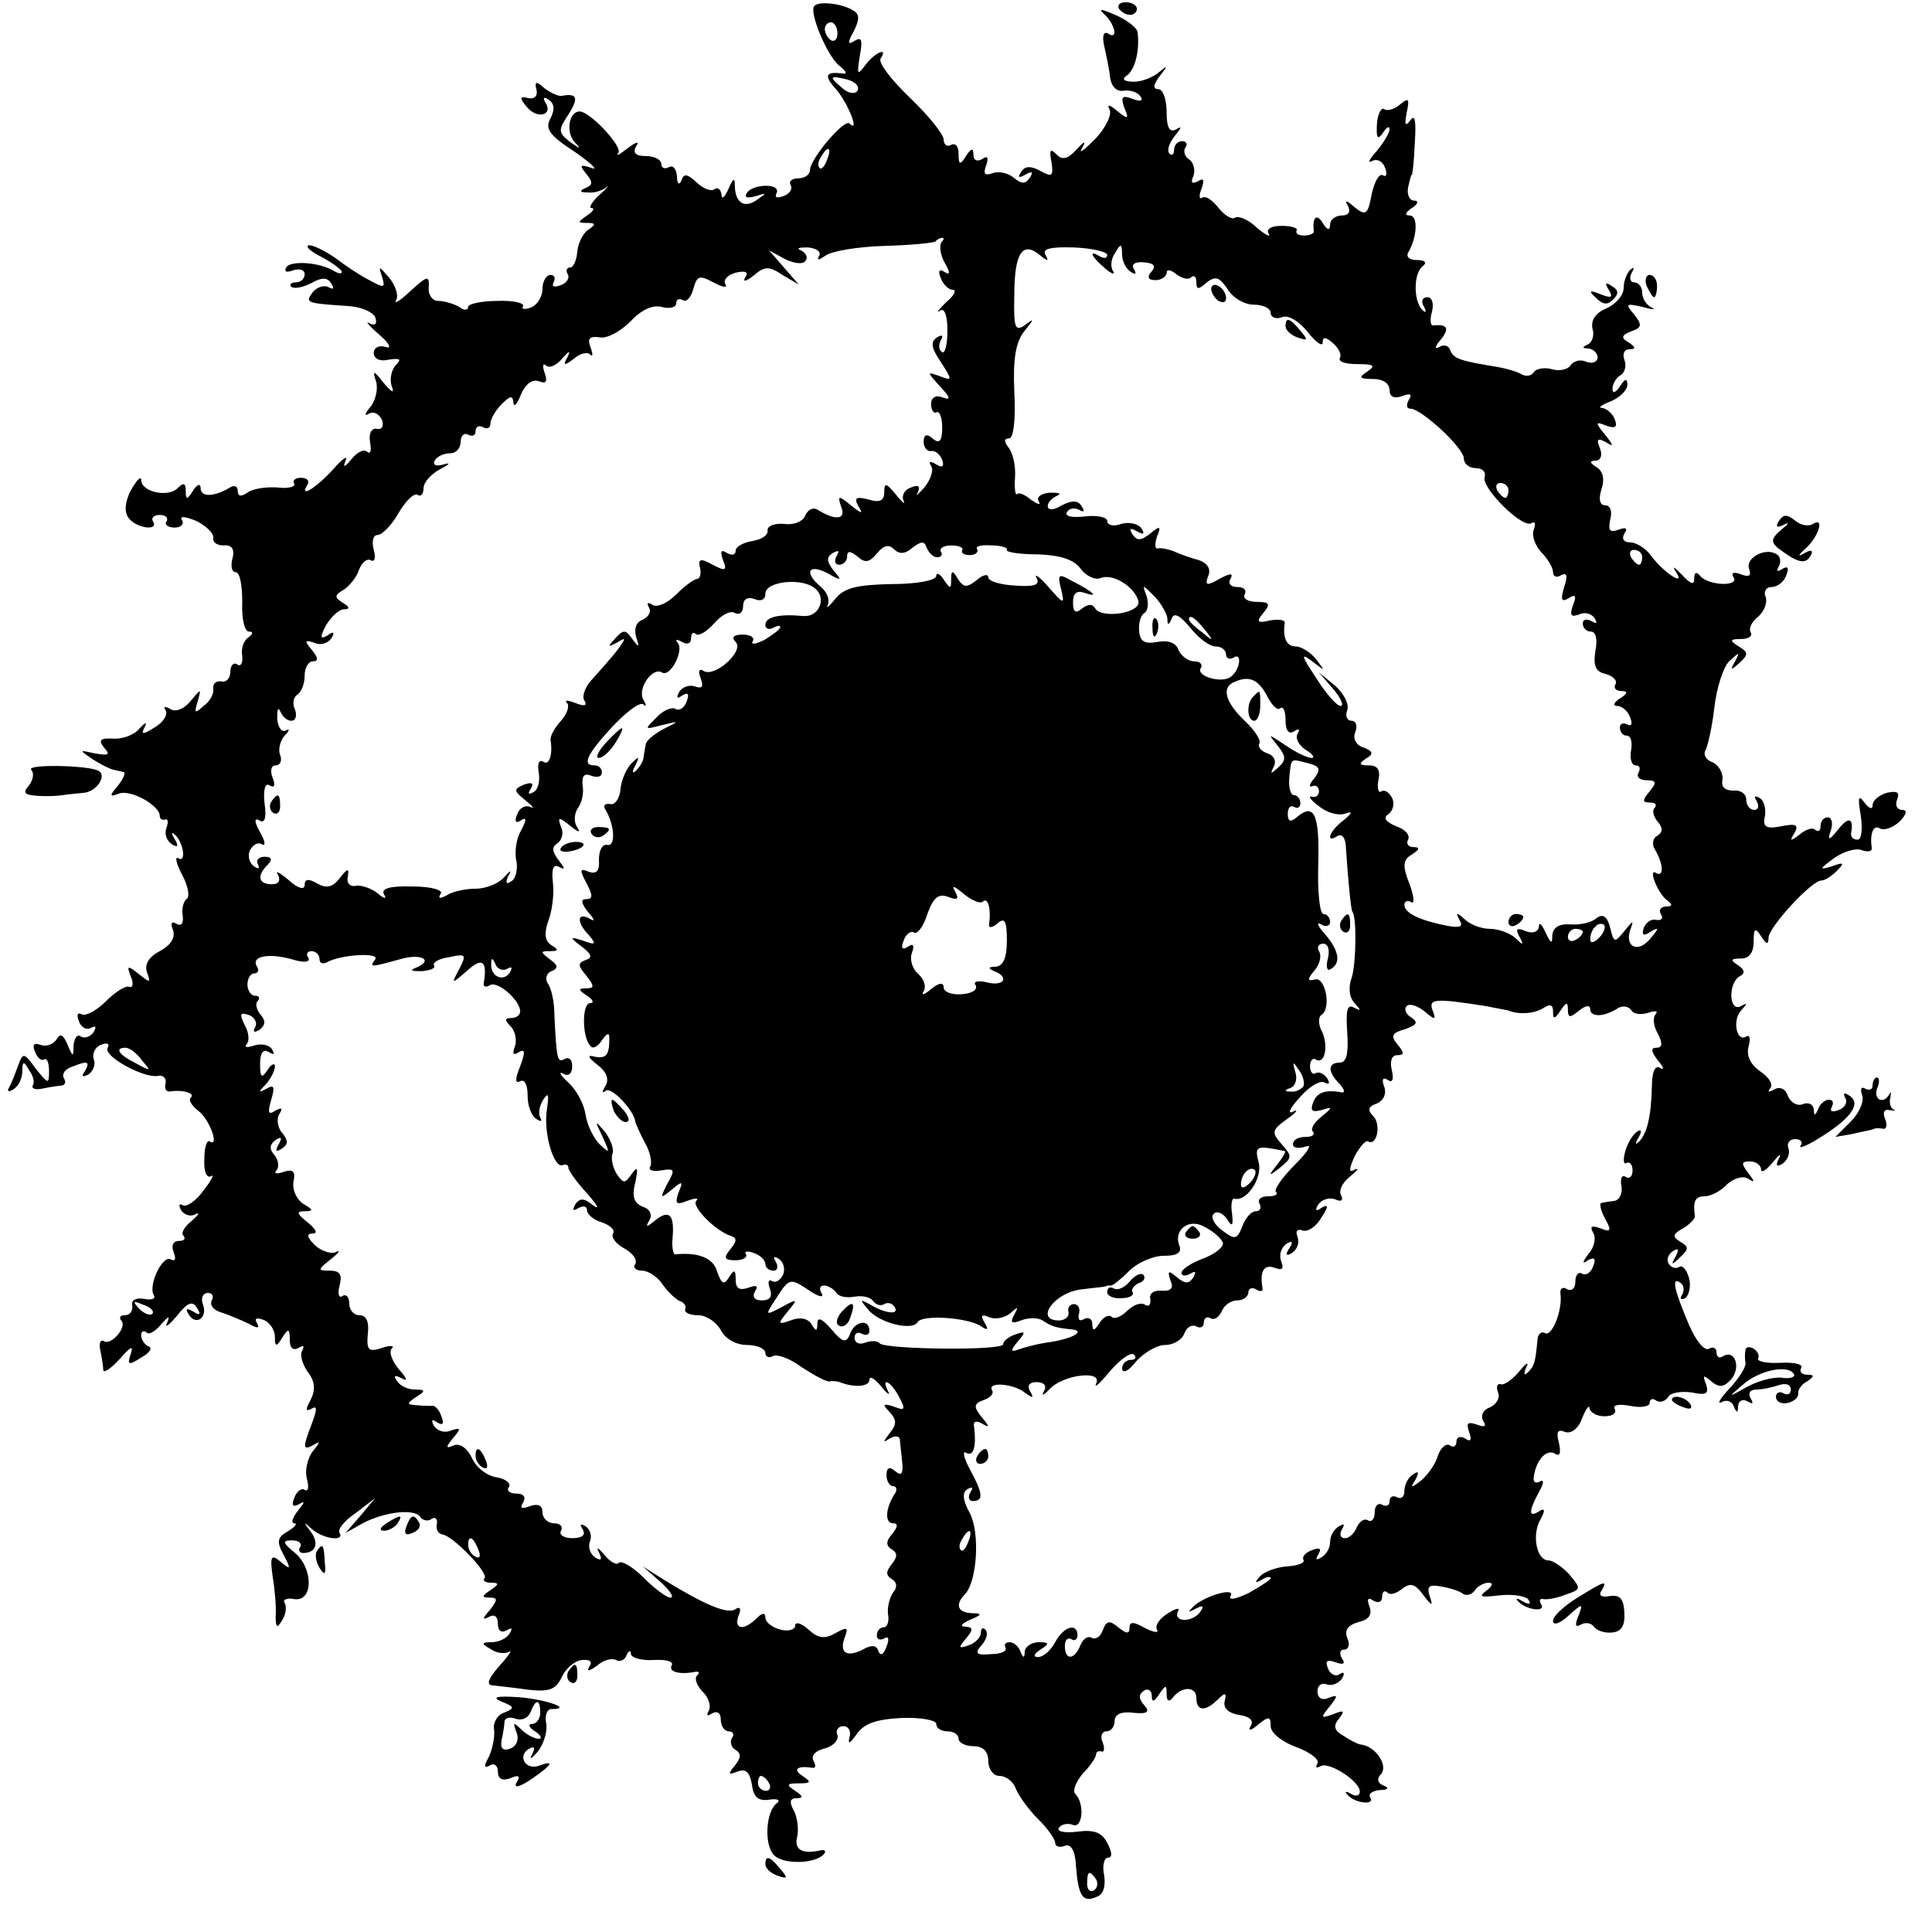 <?xml version="1.0" standalone="no"?>
<!DOCTYPE svg PUBLIC "-//W3C//DTD SVG 20010904//EN"
 "http://www.w3.org/TR/2001/REC-SVG-20010904/DTD/svg10.dtd">
<svg version="1.0" xmlns="http://www.w3.org/2000/svg"
 width="260pt" height="260pt" viewBox="0 0 260 260"
 preserveAspectRatio="xMidYMid meet">
<g transform="translate(0,260) scale(0.1,-0.1)"
fill="#000000" stroke="none">
<path d="M1096 2592 c-8 -7 17 -67 33 -80 9 -7 12 -12 6 -11 -24 3 -27 -2 -10
-21 16 -18 33 -61 18 -46 -7 6 -53 -48 -53 -63 0 -6 -7 -11 -16 -11 -8 0 -13
-4 -10 -9 3 -5 -1 -12 -10 -15 -8 -3 -12 -2 -9 4 3 6 -3 10 -14 10 -11 0 -23
-4 -26 -10 -4 -6 1 -7 12 -4 15 5 15 4 3 -4 -17 -13 -30 -6 -31 16 0 14 -2 13
-9 -3 -5 -11 -9 -14 -9 -7 -1 7 -5 11 -10 7 -5 -3 -16 2 -24 10 -12 11 -17 12
-20 2 -3 -7 -6 -4 -6 6 -1 10 -5 15 -11 12 -5 -3 -10 -1 -10 4 0 6 -9 11 -21
11 -13 0 -18 4 -13 13 5 7 1 7 -12 -3 -10 -8 -16 -11 -12 -6 7 8 -38 56 -52
56 -14 0 -19 -27 -7 -41 10 -10 8 -10 -6 0 -16 13 -16 16 -2 37 14 22 12 29
-9 25 -4 -1 -15 4 -23 10 -11 10 -14 10 -11 -2 2 -8 -3 -13 -11 -11 -12 3 -12
0 -2 -12 14 -17 36 -11 25 6 -4 7 -2 8 4 4 8 -5 9 -13 3 -25 -8 -14 -2 -23 32
-45 23 -16 33 -26 23 -22 -15 5 -17 4 -7 -8 9 -11 9 -15 -1 -19 -9 -4 -8 -6 3
-6 8 -1 19 2 25 7 5 4 1 -1 -9 -10 -11 -10 -15 -18 -11 -18 5 0 2 -5 -6 -10
-13 -9 -13 -10 0 -10 12 0 12 -2 2 -9 -7 -4 -14 -18 -15 -29 -1 -12 -5 -22
-10 -22 -4 0 -6 -4 -3 -9 3 -5 -1 -12 -10 -15 -8 -3 -12 -2 -9 4 3 6 1 10 -4
10 -6 0 -11 -9 -11 -19 0 -10 -7 -22 -16 -25 -8 -3 -13 -2 -10 2 2 4 -13 8
-35 7 -21 0 -39 -4 -39 -8 0 -5 -6 -5 -12 0 -7 4 -20 8 -28 8 -8 0 -14 8 -13
18 1 17 -2 16 -25 -5 -14 -13 -22 -18 -19 -12 4 6 -1 20 -9 30 -14 16 -15 17
-10 2 5 -16 3 -16 -17 -5 -12 6 -33 20 -46 30 -13 9 -29 17 -35 17 -6 -1 1 -8
17 -16 15 -8 27 -17 27 -20 0 -3 -5 -2 -10 1 -19 12 -59 15 -65 5 -3 -6 1 -7
9 -4 9 3 16 1 16 -5 0 -6 -5 -11 -12 -11 -6 0 -9 -3 -6 -6 4 -3 15 -1 27 5 14
8 22 8 27 -1 4 -6 3 -8 -3 -5 -6 4 -16 1 -22 -6 -11 -15 -9 -15 49 -19 16 -1
32 -8 35 -15 3 -9 0 -12 -8 -8 -6 4 -1 -3 13 -15 14 -12 18 -20 9 -17 -9 3
-16 -1 -16 -8 0 -8 9 -12 20 -9 15 2 18 1 10 -7 -6 -6 -9 -19 -6 -28 4 -11 1
-10 -11 4 -13 17 -15 17 -10 2 3 -9 0 -25 -7 -34 -8 -9 -9 -14 -3 -10 7 4 14
0 18 -8 3 -8 0 -14 -7 -12 -7 1 -11 -6 -9 -18 2 -11 1 -17 -4 -13 -4 4 -13 0
-21 -10 -9 -11 -12 -12 -8 -2 4 8 -4 3 -17 -12 -24 -26 -46 -39 -34 -20 3 5
-1 9 -9 9 -8 0 -12 -4 -9 -8 2 -4 -8 -7 -23 -5 -16 1 -34 -2 -40 -7 -9 -6 -13
-5 -13 2 0 7 -5 9 -12 4 -21 -12 -38 -12 -38 0 0 7 -5 5 -10 -3 -8 -13 -10
-13 -10 -1 0 11 -3 12 -11 4 -13 -13 -49 -5 -49 11 0 6 -6 0 -14 -14 -8 -16
-9 -29 -3 -37 10 -14 41 -18 33 -5 -3 5 1 9 9 9 8 0 12 -4 9 -9 -3 -4 2 -8 11
-8 9 0 13 5 10 10 -4 6 4 5 19 -1 14 -7 24 -17 23 -23 -1 -6 5 -10 14 -10 11
1 15 -5 12 -17 -3 -11 -1 -19 4 -19 6 0 9 -18 9 -40 -1 -22 3 -40 9 -40 6 0 6
-3 -1 -8 -6 -4 -10 -15 -8 -25 1 -9 -2 -15 -7 -11 -5 3 -9 -2 -9 -10 0 -9 -6
-15 -12 -13 -7 1 -12 -3 -11 -10 1 -6 -4 -17 -13 -23 -12 -11 -13 -10 -8 6 5
18 5 18 -10 0 -8 -10 -20 -15 -27 -10 -7 4 -10 3 -6 -2 3 -6 -3 -16 -15 -23
-16 -10 -19 -10 -13 1 3 7 1 6 -7 -2 -7 -9 -23 -15 -36 -14 -17 1 -20 -2 -12
-12 9 -10 6 -11 -12 -8 -22 5 -22 5 -3 -8 11 -7 23 -13 28 -14 4 -1 10 -2 13
-3 4 0 0 -9 -7 -18 -12 -14 -12 -16 1 -11 16 6 55 -16 55 -30 0 -4 3 -6 7 -5
4 2 5 -3 2 -11 -3 -8 0 -17 7 -22 8 -5 10 -3 4 7 -5 8 -4 10 0 6 12 -10 16
-39 5 -32 -5 3 -3 -7 5 -22 8 -15 11 -30 6 -33 -4 -3 -7 -13 -5 -23 1 -10 -2
-14 -9 -10 -6 4 -8 0 -4 -9 3 -10 -3 -20 -18 -28 -15 -8 -21 -18 -17 -29 5
-14 4 -14 -11 -2 -15 12 -17 12 -11 -3 4 -9 3 -16 -2 -14 -5 2 -19 -7 -32 -20
-12 -12 -27 -20 -32 -17 -6 3 -7 -1 -4 -9 3 -9 11 -13 17 -9 6 3 7 1 3 -6 -4
-6 -12 -9 -17 -6 -5 4 -9 -2 -10 -12 0 -16 -1 -16 -8 1 -6 14 -10 16 -15 7 -5
-7 -14 -10 -22 -7 -8 3 -11 0 -7 -9 3 -8 8 -13 12 -11 4 3 7 -4 7 -15 0 -19
-1 -18 -18 3 -16 22 -17 22 -24 3 -4 -11 -9 -24 -12 -29 -3 -5 0 -6 6 -2 7 4
12 15 12 24 0 14 2 15 9 2 6 -8 8 -17 5 -21 -2 -4 4 -6 13 -4 10 2 22 4 26 4
5 1 6 5 3 10 -3 5 1 12 10 15 22 9 26 8 18 -6 -5 -7 -3 -8 5 -4 7 5 10 14 7
21 -2 7 2 16 10 19 8 3 12 2 9 -4 -7 -11 48 -41 67 -38 7 2 12 -3 11 -9 -2 -7
0 -12 5 -12 17 3 35 -2 29 -8 -4 -3 1 -11 10 -18 15 -11 29 -50 15 -41 -4 2
-7 -9 -7 -24 -1 -16 3 -26 9 -23 5 4 1 -5 -10 -19 -10 -14 -23 -23 -28 -20 -5
3 -6 0 -2 -7 4 -6 13 -9 19 -5 7 3 4 -1 -5 -9 -10 -8 -15 -17 -11 -20 3 -4 1
-7 -6 -7 -8 0 -11 -6 -7 -16 3 -8 2 -12 -4 -9 -11 7 -31 -35 -23 -48 3 -5 -3
-7 -13 -5 -11 2 -18 -2 -16 -9 1 -7 -3 -13 -10 -13 -6 0 -8 -3 -5 -7 9 -8 -13
-34 -23 -28 -5 3 -7 -3 -5 -12 2 -10 4 -22 4 -27 1 -4 10 2 22 15 15 17 19 19
15 7 -5 -15 -3 -16 14 -5 11 6 16 13 10 15 -5 2 -10 9 -10 15 0 5 3 7 7 4 3
-4 12 1 20 11 10 11 12 12 8 2 -4 -8 2 -4 13 9 14 18 21 21 27 11 6 -9 4 -11
-5 -5 -9 5 -11 4 -6 -4 10 -16 26 -4 19 14 -3 8 0 15 7 15 6 0 8 -5 5 -10 -3
-6 2 -13 12 -16 10 -3 26 -10 37 -15 12 -7 16 -7 12 0 -4 7 -1 8 8 5 9 -3 16
-14 16 -23 0 -14 2 -14 10 -1 8 13 10 12 10 -3 0 -11 4 -15 12 -11 6 4 8 3 5
-3 -4 -6 0 -19 7 -29 10 -13 11 -24 4 -38 -7 -13 -7 -16 1 -12 8 5 8 0 1 -19
-13 -34 -13 -38 3 -29 8 5 8 3 -2 -9 -7 -9 -11 -26 -8 -37 3 -11 2 -18 -3 -15
-4 3 -11 -2 -14 -11 -4 -10 -2 -13 7 -8 8 5 7 2 -2 -9 -7 -9 -10 -17 -5 -17 5
0 1 -5 -9 -11 -14 -8 -15 -14 -5 -32 10 -19 9 -20 -4 -9 -13 11 -15 8 -11 -20
3 -18 5 -42 4 -53 0 -16 2 -17 9 -5 5 8 6 18 3 23 -3 4 3 7 13 5 26 -4 26 42
0 63 -16 13 -16 16 -3 16 9 0 14 -4 11 -9 -3 -4 -1 -8 4 -8 17 0 22 13 10 29
-10 13 -10 14 2 3 15 -13 44 -17 37 -5 -3 5 7 17 22 27 l26 20 -20 -24 -20
-23 25 14 c30 15 69 19 76 7 3 -4 10 -6 15 -2 5 3 8 0 7 -7 -2 -7 2 -13 7 -14
14 -1 64 -53 57 -59 -3 -3 1 -6 9 -6 11 0 11 -2 -1 -10 -12 -8 -12 -10 -1 -10
11 0 11 -3 0 -17 -10 -11 -10 -14 -1 -9 7 4 12 1 12 -9 0 -10 5 -13 12 -9 7 4
8 3 4 -4 -4 -7 -15 -12 -24 -12 -14 0 -15 -2 -2 -9 8 -6 19 -7 25 -4 5 4 0 -5
-13 -19 -14 -16 -18 -25 -10 -26 7 -1 29 -3 49 -6 28 -3 37 0 45 17 5 11 17
22 27 23 11 1 15 -2 10 -9 -4 -7 0 -6 10 1 9 8 20 11 26 8 5 -3 12 0 14 6 3 7
6 8 6 2 1 -5 14 -9 31 -8 16 1 27 -2 24 -7 -5 -9 11 -13 31 -9 6 1 7 -1 3 -5
-4 -4 0 -14 8 -22 8 -8 11 -19 8 -25 -4 -7 -2 -8 4 -4 7 4 12 1 12 -8 0 -9 5
-16 11 -16 5 0 8 -4 4 -9 -3 -5 -1 -13 5 -16 8 -5 7 -11 -1 -21 -10 -12 -9
-13 4 -8 11 4 16 -1 19 -18 2 -17 9 -22 23 -20 12 2 16 -1 10 -5 -14 -11 -17
-54 -4 -69 11 -13 54 -13 67 0 4 4 3 7 -3 6 -26 -6 -37 1 -32 19 2 10 0 26 -5
35 -6 11 -5 16 4 16 9 0 9 3 -2 10 -12 8 -12 10 5 10 17 0 17 2 5 10 -14 9 -7
14 13 11 5 -1 5 3 2 9 -4 7 2 14 15 17 11 3 19 11 17 18 -3 6 1 12 8 12 7 0
11 -7 8 -16 -2 -9 1 -7 9 4 10 15 25 21 61 23 26 1 47 -3 47 -8 0 -6 7 -10 15
-10 8 0 15 -4 15 -10 0 -5 9 -10 20 -10 13 0 20 -7 20 -20 0 -11 7 -20 15 -20
9 0 19 -8 22 -17 4 -10 17 -28 30 -41 13 -13 23 -27 23 -32 0 -5 6 -7 13 -4 8
3 14 -6 15 -27 3 -40 9 -50 27 -42 10 3 13 14 11 29 -3 13 0 24 5 24 6 0 6 7
-1 20 -7 14 -18 18 -40 15 -17 -2 -28 0 -25 5 3 5 12 7 19 4 13 -5 16 29 3 42
-4 4 1 16 10 27 10 10 18 22 18 26 0 3 3 5 7 4 4 -2 5 4 2 12 -4 8 -1 15 5 15
6 0 11 6 11 14 0 9 9 13 25 11 19 -2 23 1 15 10 -8 9 -8 15 0 20 5 3 10 0 10
-7 0 -9 3 -9 10 2 9 13 10 13 10 0 0 -9 3 -11 8 -5 12 16 32 16 32 0 0 -18 12
-19 29 -2 10 10 12 9 9 -3 -2 -9 6 -16 20 -18 14 -2 20 -8 15 -15 -4 -7 1 -6
10 2 15 12 17 11 17 -2 0 -9 15 -21 34 -28 19 -7 32 -17 29 -22 -3 -6 -2 -7 4
-4 11 7 53 -20 53 -34 0 -6 -6 -7 -12 -3 -7 4 -9 3 -5 -1 10 -12 38 -15 31 -4
-3 5 3 9 13 10 11 0 13 3 5 6 -8 3 -10 9 -3 16 9 12 -8 36 -26 39 -5 0 -16 6
-25 12 -13 7 -14 14 -6 23 8 11 7 12 -8 6 -17 -6 -17 -5 -5 10 12 15 12 17 -1
12 -9 -4 -15 0 -15 9 0 8 6 12 13 9 6 -2 15 1 20 8 4 7 3 10 -3 6 -6 -4 -13 0
-16 8 -4 10 -1 12 10 8 11 -4 14 -2 9 5 -4 7 -3 12 3 12 6 0 8 7 4 16 -4 10 1
17 15 21 14 3 19 10 15 21 -4 10 -2 13 5 8 7 -4 12 -2 12 5 0 7 3 9 7 6 3 -4
12 -2 20 5 11 8 17 7 28 -8 12 -16 14 -16 9 -2 -4 13 -1 16 15 13 12 -2 25 -6
30 -10 5 -3 12 -1 16 5 3 5 12 10 18 10 7 0 6 -4 -3 -11 -11 -8 -7 -9 18 -6
18 2 36 -1 39 -6 4 -6 1 -7 -8 -2 -8 5 -10 4 -6 0 11 -12 38 -15 31 -4 -3 5
-2 8 3 7 4 -1 18 1 30 6 21 7 21 8 5 27 -9 10 -22 19 -28 19 -16 0 -23 34 -11
55 7 13 6 16 -2 11 -14 -9 -14 0 0 26 7 12 7 18 1 14 -6 -3 -9 0 -8 6 3 23 17
38 28 32 7 -5 9 0 6 14 -4 15 -2 19 8 15 8 -3 18 4 23 18 5 13 10 19 10 14 1
-6 10 -11 20 -11 11 0 17 4 14 10 -3 5 5 7 21 4 14 -3 26 -1 26 4 0 5 4 7 9 3
5 -3 12 -1 16 5 3 6 18 8 32 6 19 -4 23 -2 19 11 -5 13 -4 13 7 4 11 -9 17 -8
27 3 13 16 5 40 -11 31 -5 -4 -9 -1 -9 5 0 6 -5 8 -10 5 -6 -4 -18 11 -27 32
-20 47 -24 65 -12 57 5 -3 6 -10 3 -16 -4 -6 -2 -8 4 -5 5 4 8 16 5 27 -3 11
-9 18 -13 15 -5 -3 -11 -1 -14 4 -4 5 -1 13 5 17 8 5 9 3 4 -7 -7 -12 -5 -12
6 -1 12 11 12 14 0 21 -11 7 -10 10 4 18 9 5 16 13 16 16 -3 20 0 27 13 27 8
0 22 7 30 16 9 8 21 12 28 8 10 -6 10 -5 1 7 -10 13 -10 16 2 16 8 0 15 -5 15
-11 0 -5 7 -1 16 10 8 10 12 13 8 5 -5 -10 -3 -12 5 -7 7 5 10 14 8 20 -3 7 1
13 9 13 7 0 11 -4 7 -9 -3 -5 11 1 31 14 39 25 51 44 34 54 -6 4 -8 3 -5 -3 4
-6 0 -14 -9 -17 -8 -3 -12 -2 -9 4 3 6 2 10 -4 10 -5 0 -12 -6 -14 -12 -4 -10
-6 -10 -6 -1 -1 7 -7 10 -15 7 -7 -3 -16 2 -20 11 -3 10 -11 13 -18 9 -7 -4
-10 -4 -6 1 5 5 -1 15 -13 23 -13 9 -19 21 -16 33 3 11 2 17 -3 14 -13 -8 -19
22 -7 35 9 10 9 11 0 6 -16 -9 -18 30 -2 40 8 4 7 9 -2 15 -11 7 -10 9 4 9 11
0 17 8 17 23 0 18 2 19 10 7 7 -11 10 -12 10 -2 0 14 58 77 71 77 5 0 14 6 21
13 11 11 9 12 -7 6 -17 -5 -17 -4 3 11 13 9 29 14 37 11 8 -3 14 -2 14 2 -3
20 2 33 11 27 6 -3 17 1 26 9 10 10 11 16 4 16 -7 0 -10 6 -7 14 4 10 0 12
-14 9 -10 -3 -19 -10 -19 -17 0 -6 -5 -4 -11 4 -8 11 -9 7 -5 -17 3 -19 1 -33
-4 -33 -6 0 -9 3 -9 8 4 21 -3 24 -17 6 -13 -16 -15 -16 -10 -1 3 9 1 17 -4
17 -6 0 -10 -5 -10 -12 0 -6 -3 -8 -7 -5 -3 4 -13 1 -21 -6 -13 -10 -14 -9 -7
2 6 11 2 13 -18 9 -20 -4 -25 -1 -22 13 2 10 -1 22 -7 25 -7 4 -8 2 -4 -4 4
-7 2 -12 -3 -12 -6 0 -11 6 -11 14 0 8 -8 13 -17 12 -12 0 -17 5 -15 15 1 9
-5 19 -13 23 -9 3 -13 10 -10 16 3 5 9 31 12 57 3 27 12 55 20 63 14 13 15 13
8 0 -7 -12 -6 -13 6 -2 12 11 12 14 -1 22 -13 8 -12 10 3 10 10 0 16 4 13 9
-3 5 1 14 10 21 8 7 13 19 10 27 -3 7 1 13 8 13 8 0 17 7 20 16 4 10 2 13 -6
8 -6 -4 -8 -3 -4 4 3 6 2 13 -3 16 -15 10 -43 -5 -37 -20 3 -9 0 -11 -11 -7
-10 4 -14 2 -10 -4 8 -13 -35 -11 -45 2 -5 6 -8 5 -8 -4 0 -9 -5 -7 -17 6 -10
10 -13 12 -8 4 15 -22 -16 -2 -33 21 -7 10 -20 18 -28 18 -9 0 -12 5 -8 12 5
7 2 9 -8 5 -12 -4 -14 -1 -11 14 3 11 0 19 -7 19 -7 0 -9 8 -5 21 5 14 2 25
-6 30 -10 6 -10 9 -2 9 7 0 10 7 6 17 -5 12 -3 14 8 8 11 -7 11 -5 -1 10 -14
17 -13 18 2 12 12 -4 15 -2 11 9 -3 7 -10 14 -17 15 -6 0 -1 4 12 9 12 5 22
15 22 22 0 9 -3 9 -10 -2 -6 -9 -10 -10 -10 -3 0 6 5 15 11 18 6 4 8 13 5 21
-3 8 0 14 7 14 9 0 8 3 -1 9 -11 6 -10 10 3 15 15 5 15 9 4 23 -12 14 -11 15
11 10 14 -4 19 -4 13 -1 -7 3 -13 12 -13 20 0 8 -5 14 -11 14 -5 0 -7 6 -3 13
4 7 3 8 -2 4 -5 -5 -9 -16 -9 -25 0 -9 -10 -21 -23 -27 -15 -6 -21 -16 -19
-27 3 -9 0 -19 -7 -22 -7 -3 -7 -5 2 -5 6 -1 12 -6 12 -12 0 -6 -7 -9 -15 -6
-8 4 -17 1 -21 -4 -3 -6 -15 -9 -25 -6 -10 3 -22 1 -25 -4 -3 -5 -10 -6 -16
-3 -6 4 -21 8 -32 10 -49 8 -60 11 -64 22 -2 7 -9 9 -15 5 -7 -4 -6 1 2 10 12
15 9 21 -10 19 -4 -1 -5 8 -2 18 3 12 0 20 -6 20 -7 0 -9 -6 -5 -12 4 -8 3
-10 -2 -5 -12 12 -12 50 1 59 6 5 2 8 -8 8 -10 0 -15 4 -12 10 12 20 14 50 2
50 -7 0 -6 4 3 10 8 5 10 10 3 10 -6 0 -10 8 -8 18 2 9 4 17 5 17 1 0 3 19 4
43 2 30 0 39 -6 30 -7 -9 -8 -6 -5 10 4 19 3 21 -8 12 -8 -7 -18 -10 -22 -7
-4 3 -9 -6 -10 -20 -1 -19 1 -22 8 -12 5 8 9 10 9 5 0 -5 -8 -18 -17 -29 -10
-11 -13 -17 -7 -14 7 4 15 0 18 -9 3 -8 2 -13 -3 -10 -5 3 -11 -8 -15 -25 -5
-28 -8 -30 -23 -18 -11 10 -14 10 -9 2 4 -8 1 -13 -8 -13 -9 0 -16 -6 -16 -12
0 -9 -4 -8 -10 2 -8 13 -14 8 -12 -11 1 -3 -5 -6 -13 -6 -8 0 -12 3 -10 7 2 3
-7 6 -20 6 -14 0 -21 -4 -18 -10 4 -6 -3 -3 -15 7 -11 11 -25 17 -30 14 -4 -3
-14 3 -22 13 -8 10 -17 17 -22 14 -4 -3 -5 3 -1 12 4 12 3 15 -5 10 -8 -4 -10
-2 -6 7 3 8 0 18 -5 22 -6 3 -9 11 -6 16 4 5 1 9 -4 9 -6 0 -11 -5 -11 -12 0
-6 -3 -8 -6 -5 -4 4 -1 14 7 24 9 11 10 14 2 9 -9 -5 -13 2 -13 23 0 17 -5 31
-11 31 -8 0 -7 6 2 18 11 14 11 15 -1 5 -8 -7 -23 -13 -34 -13 -13 0 -17 3
-10 8 11 7 18 33 15 58 0 6 -13 16 -28 23 -23 10 -26 10 -15 0 14 -15 16 -33
3 -24 -6 3 -8 -4 -5 -17 3 -13 7 -32 8 -43 2 -12 9 -19 19 -17 8 1 18 -2 22
-8 4 -6 -1 -7 -11 -3 -14 5 -16 3 -11 -12 7 -16 5 -16 -10 -4 -9 8 -14 9 -10
2 4 -6 -4 -24 -19 -40 -15 -15 -23 -21 -18 -13 6 11 4 11 -7 -1 -12 -13 -19
-15 -27 -7 -9 9 -10 6 -7 -10 3 -19 1 -21 -15 -12 -13 7 -21 7 -26 -2 -5 -7
-3 -8 6 -3 9 5 11 4 6 -4 -6 -9 -11 -9 -22 0 -7 6 -20 9 -28 6 -11 -4 -13 -1
-9 10 4 11 2 14 -5 9 -7 -4 -12 -2 -12 6 0 9 -3 9 -10 -2 -8 -13 -10 -12 -10
3 0 10 -4 15 -10 12 -5 -3 -10 0 -10 7 0 7 -20 32 -45 56 -25 24 -43 47 -40
53 11 16 -7 9 -20 -8 -11 -15 -12 -14 -8 11 4 22 3 27 -7 21 -9 -6 -10 -3 -1
13 8 16 8 23 -1 28 -14 9 -46 13 -52 6z m31 -37 c0 -8 -4 -12 -9 -9 -4 3 -8 9
-8 15 0 5 4 9 8 9 5 0 9 -7 9 -15z m27 -77 c-3 -5 -12 -4 -20 3 -19 16 -18 18
6 12 11 -3 17 -9 14 -15z m-41 -93 c-3 -9 -8 -14 -10 -11 -3 3 -2 9 2 15 9 16
15 13 8 -4z m154 -111 c-3 -4 -2 -16 4 -27 8 -14 8 -18 0 -13 -7 5 -9 1 -5 -8
3 -9 11 -16 16 -16 6 0 2 -8 -9 -17 -10 -10 -14 -15 -8 -11 6 4 10 -6 10 -27
0 -18 -3 -31 -7 -29 -5 3 -5 10 -2 16 4 7 2 8 -5 4 -9 -6 -8 -14 5 -33 16 -25
16 -26 -2 -19 -17 6 -17 6 1 -14 14 -15 15 -19 4 -15 -10 4 -16 0 -16 -9 0 -8
4 -13 7 -11 4 3 8 -7 8 -20 0 -19 -4 -23 -13 -15 -8 7 -12 5 -12 -5 0 -7 5
-13 10 -12 5 1 12 -4 15 -12 3 -9 0 -11 -8 -6 -8 5 -11 4 -7 -2 4 -6 -1 -19
-9 -29 -9 -10 -13 -13 -9 -7 4 9 1 11 -9 7 -9 -3 -13 -11 -10 -18 3 -6 -2 -2
-10 8 -13 16 -16 17 -16 4 0 -12 -6 -15 -22 -10 -16 4 -19 2 -13 -9 7 -11 5
-11 -10 1 -17 14 -18 13 -13 -2 7 -17 -7 -19 -30 -5 -7 5 -14 2 -18 -6 -3 -9
-16 -14 -29 -12 -13 1 -23 -3 -22 -9 1 -6 -8 -12 -20 -14 -13 -2 -23 -8 -23
-13 0 -6 -5 -7 -12 -3 -8 5 -9 2 -5 -10 6 -14 3 -15 -14 -6 -16 9 -20 8 -17
-4 2 -8 0 -15 -4 -15 -5 -1 -17 -10 -28 -21 -12 -12 -26 -18 -32 -14 -6 4 -8
3 -5 -3 4 -6 0 -13 -8 -17 -9 -3 -12 -12 -9 -23 5 -15 4 -15 -5 -3 -9 13 -12
13 -23 1 -11 -12 -10 -12 2 -6 13 8 13 7 0 -11 -8 -10 -23 -27 -32 -37 -10
-10 -15 -23 -12 -29 5 -8 1 -9 -12 -4 -10 4 -15 4 -11 0 4 -4 0 -15 -8 -24 -9
-10 -15 -21 -14 -26 3 -20 -2 -35 -10 -29 -6 3 -8 -3 -6 -15 2 -11 -1 -23 -7
-26 -7 -4 -8 -2 -4 4 5 8 2 10 -9 6 -14 -6 -14 -8 2 -21 10 -8 13 -12 7 -9 -7
3 -15 -1 -18 -10 -4 -9 -2 -13 5 -8 8 5 8 1 0 -14 -6 -10 -9 -29 -6 -41 2 -11
-1 -24 -7 -27 -7 -5 -8 -2 -4 7 5 9 3 8 -6 -2 -7 -8 -24 -15 -38 -15 -14 0
-32 -4 -39 -9 -9 -5 -12 -4 -8 2 4 5 -12 10 -38 10 -31 1 -43 -3 -38 -11 4 -6
0 -6 -9 2 -9 7 -22 11 -29 10 -8 -2 -13 4 -11 12 2 12 0 12 -11 -2 -9 -12 -18
-14 -30 -7 -12 7 -17 6 -17 -2 0 -7 -9 -5 -22 7 -12 10 -18 13 -14 7 4 -8 1
-13 -8 -13 -18 0 -21 11 -6 26 7 7 6 11 -4 11 -8 0 -12 -5 -9 -10 3 -6 1 -7
-5 -3 -6 4 -9 13 -6 21 4 8 11 12 16 9 6 -4 5 4 -2 16 -8 14 -8 20 -1 16 7 -5
10 3 7 23 -2 19 1 28 7 24 6 -4 8 0 4 10 -4 10 -2 17 4 17 6 0 9 6 6 14 -3 7
0 19 6 26 7 7 7 10 2 7 -6 -3 -11 4 -12 16 0 12 1 16 4 10 3 -7 9 -13 15 -13
6 0 8 7 5 15 -4 8 -2 17 3 20 6 4 10 15 10 26 0 10 5 19 11 19 8 0 7 5 -1 15
-11 13 -10 14 3 10 8 -4 18 -1 23 6 5 8 3 10 -5 4 -10 -6 -11 -3 -2 14 7 11
17 21 24 21 8 0 8 3 -2 9 -11 7 -11 10 1 17 8 5 18 17 21 27 4 10 11 16 16 13
5 -3 7 3 4 14 -3 11 -1 20 5 20 6 0 19 13 28 29 10 17 21 28 26 25 4 -3 8 1 8
9 0 8 10 19 23 26 12 6 14 9 4 6 -10 -3 -15 -1 -12 5 3 6 13 10 21 10 8 0 14
7 14 16 0 8 5 12 10 9 6 -3 10 -1 10 5 0 6 5 8 10 5 6 -3 10 -1 10 5 0 6 7 18
15 26 12 12 15 12 16 2 0 -7 5 -2 10 11 6 14 15 21 24 18 10 -4 12 -1 8 11 -3
9 -3 14 2 10 4 -4 14 0 22 10 9 10 11 11 7 2 -7 -12 -5 -13 8 -3 8 7 18 10 22
6 4 -4 4 0 1 9 -5 12 -2 16 12 14 10 -2 28 8 41 21 15 16 30 23 42 20 11 -3
20 -1 20 5 0 5 4 7 9 4 5 -3 11 4 14 15 5 18 8 19 27 9 13 -7 20 -8 16 -2 -3
5 3 12 14 15 13 3 18 1 13 -6 -4 -7 1 -6 11 2 15 13 21 13 39 1 l22 -13 -20
23 -20 23 22 -12 c13 -6 24 -7 27 -2 4 5 0 11 -6 14 -7 3 -3 4 9 4 12 -1 19
-6 15 -12 -3 -6 0 -5 9 1 8 6 43 12 79 13 35 1 66 4 69 6 2 3 7 5 9 5 3 0 2
-3 -1 -6z m140 -17 c-5 8 6 11 38 10 25 -1 45 -6 45 -10 0 -5 -4 -5 -10 -2
-16 10 -11 -1 7 -16 9 -8 14 -9 11 -4 -4 6 -3 17 3 25 7 13 9 12 9 -2 0 -9 5
-20 12 -24 6 -4 8 -3 4 4 -4 6 1 10 13 9 14 -1 17 -5 11 -12 -7 -8 -5 -12 5
-12 8 0 15 5 15 10 0 5 6 4 13 -2 8 -6 17 -8 20 -4 4 3 7 1 7 -7 0 -10 3 -10
14 0 12 9 17 7 28 -9 7 -12 23 -21 35 -21 13 0 23 -5 23 -11 0 -6 7 -9 15 -6
8 4 23 -5 35 -20 11 -14 20 -20 20 -14 0 8 4 8 14 -1 8 -7 12 -16 9 -20 -2 -5
8 -8 24 -8 22 0 25 -2 13 -10 -12 -8 -11 -10 8 -10 13 0 22 -6 22 -15 0 -9 6
-12 17 -8 11 4 14 3 9 -5 -4 -7 -3 -12 2 -12 15 0 72 -53 72 -67 0 -7 7 -13
16 -13 9 0 14 -5 12 -12 -5 -14 51 -70 63 -62 5 3 6 -1 3 -9 -3 -8 2 -21 10
-30 9 -9 16 -21 16 -27 0 -6 5 -8 11 -4 8 4 9 -1 4 -16 -5 -17 -4 -21 6 -15 9
6 11 3 6 -9 -5 -14 -3 -17 8 -13 8 4 17 1 21 -5 4 -7 3 -8 -4 -4 -7 4 -12 2
-12 -3 0 -6 5 -11 11 -11 7 0 9 -11 6 -26 -3 -20 0 -28 14 -31 10 -3 16 -9 13
-14 -3 -5 1 -9 8 -9 9 0 9 -3 -2 -10 -8 -5 -10 -10 -4 -10 7 0 15 -7 18 -16 3
-8 2 -12 -4 -9 -6 3 -10 1 -10 -4 0 -6 4 -11 9 -11 6 0 8 -9 6 -20 -2 -11 1
-20 6 -20 6 0 7 -4 4 -10 -3 -5 1 -10 11 -10 13 0 14 -3 4 -15 -10 -12 -10
-15 0 -15 8 0 10 -3 7 -7 -4 -3 -2 -12 4 -19 7 -8 7 -14 -1 -19 -6 -3 -7 -12
-3 -18 11 -18 13 -38 2 -32 -12 8 2 -28 15 -37 7 -5 7 -8 -2 -8 -7 0 -10 -5
-7 -10 4 -6 1 -9 -6 -8 -6 2 -14 -3 -17 -11 -3 -10 0 -11 9 -5 12 7 12 5 0 -9
-16 -20 -35 -12 -27 12 5 13 4 13 -8 -2 -13 -16 -14 -16 -19 4 -4 16 -10 20
-19 13 -7 -6 -23 -9 -35 -8 -15 1 -23 -4 -24 -15 0 -12 -2 -11 -9 4 -5 11 -9
15 -9 8 -1 -7 -8 -10 -18 -6 -12 5 -14 3 -8 -8 6 -11 5 -12 -6 -1 -7 6 -22 12
-34 12 -12 0 -27 6 -34 13 -11 10 -12 9 -7 -1 6 -9 1 -11 -16 -8 -36 7 -58 17
-58 28 0 5 4 7 9 4 5 -4 4 8 -2 24 -10 25 -9 33 3 40 11 7 11 10 2 10 -7 0
-10 5 -7 10 3 6 -4 14 -16 18 -14 6 -18 11 -11 16 6 4 9 13 6 21 -4 8 -10 13
-15 10 -4 -3 -6 4 -4 15 3 14 -1 20 -13 20 -13 0 -14 2 -4 9 11 6 10 10 -3 15
-10 3 -15 12 -11 21 3 8 1 15 -5 15 -6 0 -9 6 -6 14 3 8 -4 22 -16 33 l-22 18
19 -22 c11 -13 15 -23 10 -23 -5 0 -20 17 -33 38 -20 30 -21 34 -5 22 18 -14
18 -14 5 3 -7 9 -20 17 -27 17 -13 0 -18 12 -15 32 0 4 -9 5 -20 3 -17 -4 -19
-2 -9 10 10 12 9 15 -9 15 -12 0 -19 5 -16 10 3 6 -1 10 -10 10 -9 0 -13 5 -9
11 4 8 0 8 -15 0 -17 -10 -20 -9 -15 4 4 9 -1 17 -12 21 -11 3 -26 8 -34 12
-8 3 -18 5 -22 4 -4 -1 -4 6 -1 16 6 14 4 15 -9 4 -13 -10 -18 -10 -24 -1 -5
8 -3 9 6 4 9 -5 11 -4 6 4 -4 6 -16 9 -27 6 -10 -4 -19 -2 -19 4 0 5 -14 8
-30 6 -17 -2 -28 0 -24 6 3 5 10 6 16 3 7 -4 8 -2 4 4 -5 9 -13 9 -27 2 -11
-7 -19 -7 -19 -1 0 5 6 11 13 14 6 3 2 4 -10 4 -12 -1 -19 -6 -15 -12 3 -5 -1
-4 -10 2 -8 7 -17 11 -19 8 -3 -2 -4 8 -3 23 1 15 -3 33 -9 40 -6 8 -6 12 1
12 6 0 9 26 7 63 -2 45 2 67 14 82 13 16 13 17 1 8 -14 -10 -16 -5 -15 40 0
56 11 73 34 54 11 -9 13 -9 8 0z m623 -317 c0 -5 -2 -10 -4 -10 -3 0 -8 5 -11
10 -3 6 -1 10 4 10 6 0 11 -4 11 -10z m-802 -77 c12 9 16 9 19 0 3 -7 9 -13
14 -13 6 0 8 4 5 8 -2 4 4 8 14 8 10 0 17 -3 15 -6 -2 -4 2 -7 10 -7 8 0 12 4
10 8 -3 4 6 6 19 5 13 0 23 -3 21 -6 -2 -3 17 -6 41 -6 31 -1 49 -7 58 -19 7
-10 20 -16 27 -13 17 7 46 -12 51 -31 4 -16 -49 -24 -58 -10 -4 7 -10 6 -18 0
-8 -7 -12 -5 -12 8 0 13 5 17 16 13 20 -7 11 2 -17 16 -19 11 -20 9 -15 -11 5
-21 4 -21 -17 3 -12 14 -20 19 -16 12 5 -9 -3 -12 -29 -10 -20 1 -36 6 -36 11
0 5 -7 4 -16 -4 -13 -10 -17 -10 -25 2 -7 12 -9 12 -9 -1 0 -13 -1 -13 -10 0
-5 8 -10 10 -10 5 0 -6 -26 -11 -60 -11 -47 -1 -64 -5 -76 -20 -8 -10 -13 -14
-10 -8 3 7 -1 17 -9 24 -23 19 -18 32 8 19 19 -11 21 -11 9 3 -10 13 -10 18
-1 24 8 4 9 3 5 -4 -4 -7 -2 -12 3 -12 6 0 11 5 11 11 0 8 4 8 14 0 10 -9 16
-8 26 4 9 11 16 13 23 6 7 -7 15 -7 25 2z m982 -13 c0 -5 -2 -10 -4 -10 -3 0
-8 5 -11 10 -3 6 -1 10 4 10 6 0 11 -4 11 -10z m-1113 -42 c16 -13 5 -39 -16
-37 -32 3 -51 -1 -51 -12 0 -5 5 -7 10 -4 6 3 10 4 10 1 0 -3 -10 -10 -21 -17
-12 -6 -19 -7 -16 -2 3 5 -3 9 -14 9 -12 0 -15 -4 -9 -10 12 -12 -28 -48 -43
-39 -6 4 -8 0 -4 -10 4 -11 2 -14 -7 -11 -8 3 -17 0 -22 -7 -4 -8 -3 -10 4 -5
8 5 10 2 6 -8 -3 -9 -10 -13 -15 -10 -5 3 -17 -2 -26 -12 -16 -16 -16 -16 7
-10 25 6 25 6 3 -5 -13 -7 -24 -16 -24 -21 -1 -4 -2 -12 -3 -17 0 -5 -5 -13
-10 -18 -5 -5 -6 -2 -1 7 6 12 5 13 -5 3 -7 -7 -14 -23 -15 -35 -1 -13 -8 -22
-14 -20 -7 1 -10 -2 -6 -8 12 -20 14 -50 2 -47 -7 1 -11 -8 -11 -20 1 -15 -3
-20 -14 -16 -12 5 -12 2 -3 -15 9 -17 9 -22 0 -22 -8 0 -7 -5 2 -17 10 -11 10
-14 2 -9 -17 9 -17 -6 0 -23 10 -12 8 -13 -8 -7 -19 6 -19 5 -2 -8 13 -10 15
-15 5 -18 -11 -4 -10 -8 1 -21 11 -14 11 -17 0 -17 -11 0 -11 -2 1 -10 8 -5
10 -10 4 -10 -11 0 -11 -47 1 -58 3 -4 10 0 15 8 7 10 10 11 10 3 0 -23 -4
-28 -20 -25 -10 3 -9 -1 4 -11 12 -9 16 -19 11 -28 -5 -8 -5 -11 0 -7 7 7 39
-27 40 -42 1 -3 6 -15 13 -28 7 -12 10 -27 7 -32 -3 -5 4 -7 15 -5 18 3 19 1
8 -18 -10 -20 -10 -21 6 -8 14 12 16 12 9 -4 -5 -15 -3 -17 12 -11 11 4 16 4
12 0 -7 -7 25 -40 46 -47 9 -3 9 -7 0 -18 -10 -12 -8 -15 7 -15 10 0 16 4 14
8 -3 4 2 5 10 2 9 -3 16 -10 16 -15 0 -5 5 -9 11 -9 5 0 7 5 3 12 -4 7 -3 8 4
4 6 -4 9 -13 6 -21 -4 -8 -10 -12 -15 -9 -5 3 -6 -2 -3 -10 4 -11 0 -16 -11
-16 -10 0 -13 5 -9 12 5 8 2 9 -9 5 -12 -4 -17 -1 -17 11 0 14 -2 14 -9 3 -7
-11 -10 -9 -16 8 -5 18 -25 26 -56 23 -3 -1 -5 9 -4 21 3 32 -4 40 -23 25 -12
-10 -14 -10 -8 0 4 7 1 15 -9 18 -12 5 -15 14 -10 33 4 20 3 22 -5 11 -9 -13
-11 -13 -20 0 -5 8 -8 20 -6 27 3 6 -2 19 -10 30 -14 16 -14 16 -3 -7 10 -22
10 -23 -4 -10 -8 8 -17 26 -19 40 -2 14 -12 33 -23 43 -11 10 -14 16 -7 12 7
-4 12 0 12 10 0 9 -4 13 -10 10 -10 -6 -11 -1 -14 60 0 17 -4 35 -9 42 -4 6
-1 14 5 16 10 4 9 8 -2 16 -13 10 -13 11 0 11 12 0 12 2 2 8 -9 6 -10 16 -4
33 5 13 8 36 6 52 -2 19 1 25 9 20 8 -4 7 -1 -1 9 -9 12 -10 18 -2 23 6 4 9
14 5 22 -5 14 -3 14 12 2 12 -10 15 -10 9 -1 -4 7 -3 18 2 25 5 7 8 20 6 30
-1 13 2 17 12 13 8 -3 14 -1 14 4 0 6 -4 10 -10 10 -17 0 -11 14 24 52 19 20
37 34 42 30 4 -4 4 -1 0 6 -9 15 12 45 25 37 11 -7 30 30 21 40 -4 5 -1 5 6 1
7 -4 12 -2 12 5 0 7 3 9 6 6 4 -4 15 3 25 14 10 12 23 18 28 14 6 -3 11 1 11
9 0 10 6 13 15 10 9 -4 15 -1 15 7 0 17 50 22 67 7z m474 -40 c0 -10 2 -10 6
0 3 8 11 4 25 -13 11 -14 26 -25 34 -25 8 0 14 -5 14 -11 0 -5 5 -7 10 -4 12
8 9 -17 -4 -26 -12 -9 -47 1 -40 12 3 5 -1 9 -9 9 -8 0 -17 7 -21 15 -3 10
-14 14 -29 11 -17 -3 -23 1 -24 15 -1 10 2 21 7 24 5 3 6 13 3 23 -6 16 -6 16
10 0 9 -9 17 -23 18 -30z m50 -15 c13 -16 12 -17 -3 -4 -10 7 -18 15 -18 17 0
8 8 3 21 -13z m85 -91 c6 -12 14 -19 17 -15 4 3 7 -4 7 -16 0 -14 4 -20 12
-15 6 4 8 3 4 -4 -3 -6 2 -15 11 -21 10 -6 13 -11 8 -11 -6 0 -22 8 -35 17
-24 16 -24 16 -11 0 12 -15 12 -20 1 -30 -10 -9 -11 -9 -6 1 4 7 1 15 -8 18
-9 3 -14 9 -11 14 2 4 -7 18 -20 30 -27 26 -32 46 -12 53 19 8 31 2 43 -21z
m63 -109 c-7 -8 -8 -13 -3 -11 5 2 9 -1 9 -7 0 -5 -4 -9 -10 -7 -5 1 -1 -5 10
-13 11 -9 26 -13 35 -10 11 4 10 1 -2 -9 -19 -14 -25 -32 -8 -21 6 3 10 -2 11
-12 3 -46 7 -88 9 -90 6 -7 5 -70 -1 -89 -5 -13 -3 -27 4 -34 9 -10 9 -11 -1
-6 -9 5 -11 -3 -9 -33 2 -29 -1 -41 -10 -41 -16 0 -17 -12 0 -29 6 -7 8 -12 2
-11 -21 4 -33 0 -38 -14 -4 -11 -1 -13 11 -10 16 5 16 4 0 -9 -10 -8 -15 -17
-11 -20 3 -4 -1 -7 -10 -7 -10 0 -17 -4 -17 -10 0 -5 8 -6 17 -3 10 4 3 -7
-14 -24 -17 -17 -29 -34 -26 -37 4 -3 -1 -6 -11 -6 -9 0 -14 -4 -11 -10 3 -5
1 -10 -5 -10 -6 0 -14 -9 -18 -20 -7 -18 -10 -19 -27 -6 -11 8 -16 18 -12 22
4 5 12 2 18 -6 7 -12 9 -10 7 7 -2 12 0 21 3 20 16 -5 38 27 33 48 -6 23 -4
24 35 16 2 -1 -3 -9 -10 -18 -13 -16 -12 -17 4 -4 16 13 16 15 2 31 -14 16
-14 19 7 34 13 9 16 14 8 10 -8 -4 -4 5 9 19 13 15 28 24 34 20 6 -3 7 -1 3 6
-4 6 -11 9 -15 7 -4 -3 -8 1 -8 9 0 8 4 12 8 9 12 -7 17 19 8 38 -5 9 -5 19
-1 22 14 8 6 51 -8 48 -11 -3 -11 0 -1 12 7 8 10 20 6 26 -3 5 -1 10 6 10 6 0
9 -8 6 -20 -3 -11 -1 -18 4 -14 14 8 11 25 -8 47 -10 11 -12 17 -5 13 6 -4 12
-2 12 3 0 6 -4 11 -9 11 -5 0 -8 30 -7 66 2 67 -5 84 -28 65 -9 -8 -13 -7 -13
4 0 8 4 12 9 9 4 -3 8 0 8 5 0 6 -4 11 -9 11 -4 0 -7 10 -6 23 3 28 1 26 25
20 16 -4 18 -8 9 -20z m-446 -166 c7 6 11 -12 8 -31 -1 -5 4 -5 11 1 10 9 13
4 13 -23 0 -23 -5 -34 -15 -35 -10 0 -11 -2 -2 -6 21 -8 13 -21 -10 -15 -12 3
-19 1 -15 -4 3 -6 -5 -11 -19 -12 -13 -1 -24 3 -24 9 0 7 -6 7 -17 -2 -9 -8
-14 -9 -10 -3 4 7 0 17 -8 24 -7 6 -11 19 -8 27 4 11 2 14 -5 9 -8 -5 -10 -2
-6 8 3 9 10 14 14 11 4 -3 13 8 18 25 8 22 15 28 28 23 13 -5 15 -3 9 8 -5 8
-1 7 12 -4 11 -9 23 -14 26 -10z m829 -49 c-7 -7 -12 -8 -12 -2 0 6 3 14 7 17
3 4 9 5 12 2 2 -3 -1 -11 -7 -17z m-22 8 c0 -3 -4 -8 -10 -11 -5 -3 -10 -1
-10 4 0 6 5 11 10 11 6 0 10 -2 10 -4z m-1715 -35 c-4 5 -1 9 4 9 6 0 11 -5
11 -11 0 -5 4 -7 10 -4 17 10 71 14 65 4 -8 -11 -7 -11 33 0 30 9 47 -2 20
-12 -7 -3 -3 -4 9 -4 12 1 20 4 17 8 -2 4 7 9 21 11 22 5 23 3 13 -16 -11 -21
-11 -21 11 -2 20 18 27 13 22 -17 -1 -5 3 -6 8 -3 10 7 41 -20 41 -35 0 -5 -5
-9 -12 -9 -9 0 -9 -3 -1 -11 6 -6 9 -18 6 -27 -4 -10 -2 -13 5 -8 9 5 9 0 2
-19 -7 -17 -7 -24 0 -20 6 3 10 -5 10 -19 0 -14 5 -28 12 -32 6 -4 8 -3 5 2
-3 6 -1 16 4 24 7 11 8 7 5 -13 -5 -31 9 -79 21 -75 5 2 8 0 8 -4 0 -3 11 -19
25 -34 14 -16 18 -23 8 -16 -12 10 -18 10 -24 1 -4 -8 -3 -9 4 -5 7 4 12 3 12
-3 0 -5 9 -13 20 -16 11 -4 18 -10 15 -15 -3 -5 4 -14 15 -20 11 -6 18 -15 15
-21 -4 -5 1 -9 9 -9 8 0 21 -8 28 -19 7 -10 18 -20 23 -22 6 -2 9 -7 7 -11 -1
-5 7 -8 18 -8 10 0 24 -9 30 -20 6 -12 21 -20 35 -20 14 0 25 -5 25 -11 0 -5
5 -7 10 -4 6 3 23 -3 39 -15 17 -11 33 -20 38 -19 4 1 10 0 13 -1 20 -8 40 -6
40 3 0 6 7 2 16 -9 8 -10 13 -13 9 -6 -10 20 4 13 15 -8 9 -17 8 -19 -7 -13
-15 5 -16 3 -6 -7 10 -11 10 -17 0 -29 -9 -12 -9 -13 0 -7 7 4 13 4 14 -1 0
-4 2 -18 3 -30 2 -16 -1 -20 -9 -13 -8 7 -12 5 -12 -5 0 -8 4 -15 9 -15 5 0 6
-6 1 -12 -12 -20 -12 -38 -1 -38 7 0 6 -5 -1 -14 -9 -10 -9 -16 -1 -21 8 -5 8
-10 0 -20 -8 -10 -8 -15 0 -20 7 -4 8 -11 2 -18 -5 -7 -8 -20 -7 -29 2 -10 -1
-18 -6 -18 -5 0 -9 -5 -9 -11 0 -5 4 -7 10 -4 6 4 7 -1 3 -11 -4 -11 -8 -13
-11 -6 -2 8 -9 9 -21 2 -22 -11 -32 -4 -24 17 5 13 3 14 -13 5 -14 -8 -23 -7
-36 5 -10 9 -18 11 -18 5 0 -5 -9 -8 -20 -5 -11 3 -20 10 -20 16 0 7 -4 7 -12
-1 -17 -17 -31 -15 -24 4 4 9 2 13 -5 8 -11 -6 -40 6 -94 39 l-30 19 24 -21
c13 -12 19 -21 13 -21 -5 0 -21 12 -36 27 -14 14 -29 23 -33 20 -3 -4 -12 1
-20 11 -8 9 -11 11 -7 3 5 -10 3 -12 -5 -7 -7 5 -10 14 -7 22 3 7 0 16 -6 20
-7 4 -8 3 -4 -4 5 -8 -1 -12 -14 -12 -12 0 -18 5 -15 10 3 5 -1 10 -9 10 -9 0
-16 7 -16 15 0 9 -6 12 -17 8 -11 -4 -14 -3 -9 5 4 7 1 12 -9 12 -9 0 -14 4
-10 9 3 5 -5 11 -17 13 -13 2 -27 13 -33 26 -6 13 -16 20 -24 17 -11 -5 -12
-3 -1 10 11 13 10 14 -3 10 -8 -4 -18 -1 -23 6 -4 8 -3 10 4 5 8 -5 10 -2 6 8
-3 9 -9 15 -12 14 -4 0 -14 0 -22 1 -13 1 -13 2 0 11 13 8 13 10 -2 10 -9 0
-20 5 -24 12 -5 7 -3 8 7 3 8 -5 7 0 -4 12 -9 11 -14 23 -10 28 5 4 -2 5 -13
1 -18 -6 -21 -3 -19 19 2 16 -2 25 -11 25 -8 0 -14 7 -14 16 0 8 -4 13 -9 10
-5 -4 -7 3 -4 14 4 15 0 20 -13 20 -17 0 -17 1 2 16 10 8 13 13 6 9 -6 -3 -19
1 -28 9 -11 11 -12 16 -3 16 7 0 4 6 -7 15 -14 11 -16 15 -4 15 12 0 12 2 -2
10 -9 6 -15 19 -13 30 3 14 -1 17 -13 13 -9 -3 -14 -3 -10 2 4 4 3 14 -3 21
-7 8 -6 14 2 20 8 5 9 3 4 -6 -5 -9 -4 -11 4 -6 9 6 9 11 1 21 -7 8 -8 20 -4
26 5 8 3 9 -6 4 -9 -6 -10 -2 -5 15 5 17 4 21 -6 15 -11 -6 -12 -5 -1 6 6 7
12 18 12 24 0 5 -5 3 -10 -5 -8 -12 -10 -10 -10 8 0 15 4 21 12 16 7 -4 8 -3
4 4 -4 6 -14 8 -24 5 -9 -3 -14 -3 -10 2 4 4 3 16 -3 26 -7 15 -6 17 6 13 8
-3 12 -11 8 -17 -3 -6 -1 -7 6 -3 8 6 9 12 2 20 -6 7 -8 16 -4 19 3 4 2 7 -4
7 -5 0 -10 7 -10 15 0 8 4 15 9 15 5 0 7 4 4 9 -9 14 15 19 47 10 16 -5 25 -4
22 2z m267 -15 c7 4 8 2 4 -5 -9 -13 -26 -5 -25 12 0 9 2 8 6 -1 2 -6 10 -9
15 -6z m1318 -50 c14 -3 27 -5 30 -6 15 -6 36 -4 48 4 8 5 12 4 12 -5 0 -11 2
-11 10 1 8 12 10 12 10 1 0 -11 3 -11 15 -1 9 7 15 8 15 2 0 -11 18 -11 37 1
6 4 14 3 18 -2 3 -6 13 -7 23 -4 9 3 14 3 10 -2 -4 -4 -3 -16 3 -26 7 -14 6
-19 -2 -19 -8 0 -7 -5 2 -17 8 -9 9 -14 3 -10 -7 4 -11 -6 -11 -26 -1 -41 -7
-64 -18 -74 -4 -4 -5 -2 0 6 5 9 4 12 -2 8 -6 -4 -13 -16 -16 -27 -3 -11 -2
-18 2 -15 4 2 8 -2 8 -10 0 -8 -4 -12 -9 -9 -5 4 -8 -2 -6 -12 2 -10 -3 -19
-9 -20 -7 -1 -15 -2 -18 -3 -3 0 -1 -10 5 -21 9 -16 8 -19 -6 -13 -12 4 -15 3
-10 -6 4 -6 2 -19 -6 -28 -9 -12 -9 -15 -1 -9 9 5 11 2 7 -8 -3 -9 -10 -13
-15 -10 -5 3 -9 -2 -9 -11 0 -9 -5 -13 -11 -10 -6 4 -10 1 -9 -6 3 -23 -12
-59 -21 -53 -5 3 -10 -2 -10 -10 -3 -30 -4 -34 -13 -43 -5 -5 -6 -2 -2 7 4 8
0 6 -9 -5 -9 -11 -20 -19 -25 -18 -5 2 -7 -3 -4 -11 3 -7 -2 -16 -11 -20 -9
-3 -13 -11 -9 -18 5 -8 2 -9 -9 -5 -12 4 -14 2 -10 -10 4 -11 2 -14 -5 -9 -7
4 -12 2 -12 -4 0 -6 -4 -9 -9 -5 -5 3 -12 -3 -16 -14 -3 -11 -13 -25 -22 -33
-14 -11 -16 -11 -8 1 5 10 4 12 -3 7 -7 -4 -12 -14 -12 -22 0 -8 -4 -12 -10
-9 -5 3 -10 1 -10 -5 0 -6 -4 -8 -10 -5 -5 3 -10 -1 -10 -10 0 -9 -4 -14 -9
-11 -5 3 -11 -1 -15 -9 -3 -8 -10 -15 -16 -15 -6 0 -8 5 -4 12 4 7 3 8 -4 4
-7 -4 -12 -13 -12 -21 0 -8 -5 -17 -12 -21 -7 -4 -8 -3 -4 4 5 8 2 10 -8 6 -9
-3 -14 -9 -12 -13 3 -4 -7 -8 -22 -9 -14 -1 -31 -7 -37 -14 -7 -8 -6 -9 3 -4
6 4 12 5 12 2 0 -2 -14 -11 -30 -20 -17 -8 -27 -10 -24 -4 8 13 -37 0 -51 -15
-7 -7 -6 -7 4 -2 9 5 12 4 7 -3 -4 -7 -14 -12 -22 -12 -8 0 -12 5 -9 11 4 6
-2 5 -13 -2 -12 -7 -18 -17 -15 -22 3 -5 -4 -4 -16 2 -16 9 -21 9 -21 0 0 -8
-4 -8 -15 1 -12 10 -16 9 -21 -4 -3 -9 -10 -13 -15 -10 -5 3 -12 -2 -15 -10
-8 -20 -21 -21 -21 -1 0 8 4 12 9 9 4 -3 8 0 8 5 0 18 -19 12 -30 -9 -6 -11
-16 -20 -23 -20 -7 0 -6 4 3 10 13 8 12 10 -2 10 -10 0 -18 -6 -19 -12 0 -10
-2 -10 -6 0 -2 6 -9 12 -14 12 -6 0 -8 -3 -6 -7 3 -5 -6 -9 -19 -9 -20 -2 -23
1 -13 12 7 8 9 17 5 21 -3 3 -6 2 -6 -4 0 -6 -7 -14 -16 -17 -14 -5 -15 -4 -4
9 10 12 10 15 -1 16 -8 0 -5 4 6 9 17 7 17 9 3 9 -20 1 -23 12 -9 26 16 18 20
82 6 109 -10 18 -10 28 -3 32 7 4 8 2 4 -4 -4 -7 -2 -12 3 -12 15 0 14 10 -4
43 -8 15 -10 25 -5 22 10 -6 14 8 11 34 -2 8 2 10 11 5 10 -6 10 -4 -1 9 -11
14 -11 18 3 23 9 3 14 9 11 13 -7 12 29 9 44 -3 11 -8 13 -8 7 2 -4 7 -1 12 9
12 10 0 14 -5 10 -12 -4 -7 -1 -6 7 2 17 20 73 27 63 8 -3 -7 5 0 19 17 14 16
28 26 32 22 4 -4 2 -7 -4 -7 -7 0 -12 -6 -12 -12 1 -7 9 -3 19 10 11 12 28 22
39 22 11 0 23 7 26 16 3 8 10 12 16 9 5 -3 10 -1 10 5 0 6 4 9 9 6 5 -3 11 1
15 9 3 8 12 15 21 15 8 0 15 5 15 11 0 5 5 7 10 4 6 -4 10 -3 9 2 -4 22 2 32
16 27 11 -4 13 -2 9 9 -3 8 0 18 7 23 8 5 10 3 4 -6 -6 -9 -4 -11 4 -6 7 5 10
14 7 22 -3 7 0 11 7 8 7 -2 18 5 25 17 10 15 10 19 1 14 -8 -6 -10 -4 -5 4 5
7 15 10 23 7 8 -4 11 -1 8 5 -4 6 1 17 11 25 11 9 14 13 7 10 -8 -5 -8 0 0 18
7 13 15 22 18 20 12 -7 18 23 7 34 -8 8 -7 13 5 17 9 4 13 13 10 22 -4 10 -2
14 4 10 7 -5 9 0 6 13 -3 12 0 20 7 20 10 0 10 3 1 14 -10 12 -8 16 10 21 16
6 18 9 8 16 -7 4 -10 11 -6 15 3 4 14 1 24 -7 14 -12 16 -12 11 1 -6 16 2 17
72 6z m-1809 -73 c13 -15 12 -15 -8 -4 -24 12 -29 21 -14 21 5 0 15 -7 22 -17z
m1563 -35 c-3 -4 -11 -8 -17 -7 -9 0 -9 2 0 5 7 3 9 13 6 22 -4 14 -3 14 5 2
6 -8 8 -18 6 -22z m-72 -130 c-7 -7 -12 -8 -12 -2 0 14 12 26 19 19 2 -3 -1
-11 -7 -17z m-37 -79 c4 -5 -7 -15 -24 -22 -17 -6 -31 -15 -31 -20 0 -4 5 -5
12 -1 7 4 8 3 4 -5 -6 -9 -11 -9 -22 0 -12 10 -13 9 -9 -4 5 -10 1 -15 -12
-14 -10 1 -17 -4 -15 -11 1 -8 -2 -11 -7 -8 -5 4 -16 0 -24 -8 -8 -8 -18 -12
-21 -8 -4 3 -11 0 -16 -8 -7 -11 -10 -12 -10 -2 0 7 -5 10 -11 7 -6 -4 -9 -1
-7 7 2 7 -1 13 -7 13 -5 0 -9 -5 -7 -11 1 -6 -5 -11 -13 -11 -34 0 -5 39 32
42 15 2 29 3 31 4 1 1 4 1 7 1 3 0 14 9 25 20 11 11 32 20 46 20 18 0 25 4 21
14 -8 21 13 37 34 25 10 -5 21 -14 24 -20z m-539 -70 c-4 6 -3 11 3 11 5 0 12
-4 16 -9 3 -6 14 -8 25 -6 11 2 22 -1 25 -6 4 -5 10 -7 15 -4 5 3 11 1 14 -4
7 -11 -13 -9 -34 4 -13 7 -13 6 -2 -7 14 -18 60 -30 67 -17 7 10 65 6 84 -5
10 -7 12 -6 6 4 -6 10 -4 12 7 7 9 -3 21 0 28 6 10 9 11 9 5 -2 -6 -11 -4 -13
9 -8 10 4 23 4 29 0 12 -8 18 -10 39 -12 19 -2 3 -12 -28 -17 -16 -2 -35 -7
-43 -10 -11 -4 -12 -2 -1 11 11 13 10 14 -4 9 -9 -3 -16 -9 -16 -13 0 -9 -157
-7 -166 1 -3 4 -12 4 -20 1 -8 -3 -14 0 -14 7 0 6 5 8 10 5 6 -3 10 -1 10 4 0
17 -20 13 -26 -4 -5 -13 -10 -12 -25 6 -13 15 -19 17 -19 8 0 -11 -2 -11 -8
-1 -5 8 -16 10 -28 5 -17 -6 -18 -5 -4 12 14 17 14 18 -8 6 -23 -12 -23 -12
-6 14 16 25 18 25 42 9 13 -9 21 -11 18 -5z m-901 -27 c-3 -3 -11 0 -18 7 -9
10 -8 11 6 5 10 -3 15 -9 12 -12z m1098 -307 c-3 -9 -8 -14 -10 -11 -3 3 -2 9
2 15 9 16 15 13 8 -4z m-659 -11 c3 -8 2 -12 -4 -9 -6 3 -10 10 -10 16 0 14 7
11 14 -7z m391 -314 c3 -5 1 -10 -4 -10 -6 0 -11 5 -11 10 0 6 2 10 4 10 3 0
8 -4 11 -10z m440 -129 c3 -5 2 -12 -3 -15 -5 -3 -9 1 -9 9 0 17 3 19 12 6z"/>
<path d="M365 1521 c-3 -5 -2 -12 3 -15 5 -3 9 1 9 9 0 17 -3 19 -12 6z"/>
<path d="M1630 2211 c0 -5 5 -13 10 -16 6 -3 10 -2 10 4 0 5 -4 13 -10 16 -5
3 -10 2 -10 -4z"/>
<path d="M1730 2161 c0 -5 7 -12 16 -15 14 -5 15 -4 4 9 -14 17 -20 19 -20 6z"/>
<path d="M2030 1359 c0 -5 5 -7 10 -4 6 3 10 8 10 11 0 2 -4 4 -10 4 -5 0 -10
-5 -10 -11z"/>
<path d="M815 1600 c-10 -11 -14 -20 -9 -20 5 0 15 9 22 20 7 11 11 20 9 20
-2 0 -12 -9 -22 -20z"/>
<path d="M796 1478 c3 -5 10 -6 15 -3 13 9 11 12 -6 12 -8 0 -12 -4 -9 -9z"/>
<path d="M755 1459 c-3 -4 2 -6 10 -5 21 3 28 13 10 13 -9 0 -18 -4 -20 -8z"/>
<path d="M826 1105 c4 -8 11 -15 16 -15 6 0 5 6 -2 15 -7 8 -14 15 -16 15 -2
0 -1 -7 2 -15z"/>
<path d="M1551 1754 c0 -11 3 -14 6 -6 3 7 2 16 -1 19 -3 4 -6 -2 -5 -13z"/>
<path d="M1687 1663 c-10 -9 -9 -33 1 -33 4 0 8 9 8 20 0 23 0 22 -9 13z"/>
<path d="M1805 1361 c-3 -5 -2 -12 3 -15 5 -3 9 1 9 9 0 17 -3 19 -12 6z"/>
<path d="M640 641 c0 -6 4 -13 10 -16 6 -3 7 1 4 9 -7 18 -14 21 -14 7z"/>
<path d="M1315 640 c-3 -5 -1 -10 4 -10 6 0 11 5 11 10 0 6 -2 10 -4 10 -3 0
-8 -4 -11 -10z"/>
<path d="M1596 942 c-3 -5 1 -9 9 -9 8 0 12 4 9 9 -3 4 -7 8 -9 8 -2 0 -6 -4
-9 -8z"/>
<path d="M1520 875 c-7 -8 -16 -12 -21 -9 -5 3 -9 1 -9 -5 0 -5 9 -9 19 -8 11
0 18 4 15 8 -2 4 2 9 8 12 7 2 10 7 7 11 -3 4 -12 0 -19 -9z"/>
<path d="M1133 835 c-7 -8 -9 -16 -4 -19 5 -3 12 1 15 10 8 22 4 25 -11 9z"/>
<path d="M1506 2588 c3 -4 9 -8 15 -8 5 0 9 4 9 8 0 5 -7 9 -15 9 -8 0 -12 -4
-9 -9z"/>
<path d="M2216 2215 c4 -8 8 -15 10 -15 2 0 4 7 4 15 0 8 -4 15 -10 15 -5 0
-7 -7 -4 -15z"/>
<path d="M2165 2210 c6 -10 4 -12 -11 -6 -15 6 -17 5 -6 -5 9 -9 15 -10 23 -2
8 8 7 13 -2 18 -8 6 -10 4 -4 -5z"/>
<path d="M2394 1899 c-5 -8 -3 -10 7 -5 8 4 6 1 -4 -7 -13 -11 -14 -16 -5 -24
26 -20 37 -23 44 -12 5 8 2 10 -7 5 -10 -6 -10 -4 1 6 17 15 26 43 10 33 -6
-4 -17 -2 -25 5 -10 8 -15 8 -21 -1z"/>
<path d="M42 1564 c4 -4 3 -13 -3 -21 -9 -10 -6 -13 12 -14 13 -1 28 0 34 1 5
1 18 2 27 3 18 1 33 24 20 30 -14 7 -97 9 -90 1z"/>
<path d="M2520 1139 c0 -5 -4 -7 -10 -4 -5 3 -7 0 -4 -9 3 -8 -4 -24 -15 -35
l-21 -21 23 4 c12 3 24 5 27 6 3 2 9 2 14 1 5 -1 6 5 3 13 -4 9 -1 14 6 12 7
-1 9 -1 5 1 -4 2 -6 10 -4 16 1 7 1 9 -1 5 -8 -15 -22 -8 -17 7 4 8 3 15 0 15
-3 0 -6 -5 -6 -11z"/>
<path d="M2349 783 c-1 -4 -1 -12 0 -17 1 -5 -8 -20 -21 -34 -13 -14 -18 -22
-11 -19 6 4 14 1 16 -5 4 -10 6 -10 6 0 1 7 6 10 13 6 7 -4 8 -3 4 4 -4 7 -1
12 8 12 8 0 21 3 30 6 9 3 16 1 16 -6 0 -6 -4 -8 -10 -5 -5 3 -10 1 -10 -5 0
-6 7 -10 16 -8 8 2 14 7 14 12 -1 5 4 13 12 17 10 7 10 9 0 9 -7 0 -11 4 -8 9
3 5 -9 8 -28 7 -19 -1 -32 2 -30 6 2 3 0 9 -6 13 -5 3 -11 3 -11 -2z m65 -32
c3 -4 -5 -7 -17 -5 -12 1 -33 -5 -47 -13 -25 -14 -25 -14 -4 4 22 19 60 27 68
14z"/>
<path d="M2250 716 c0 -2 7 -7 16 -10 8 -3 12 -2 9 4 -6 10 -25 14 -25 6z"/>
<path d="M520 550 c-9 -6 -10 -10 -3 -10 6 0 15 5 18 10 8 12 4 12 -15 0z"/>
<path d="M547 546 c-4 -10 -1 -13 8 -9 8 3 12 9 9 14 -7 12 -11 11 -17 -5z"/>
<path d="M426 512 c-2 -4 -1 -14 4 -22 7 -11 9 -9 7 8 -1 24 -3 26 -11 14z"/>
<path d="M2123 450 c-18 -11 -33 -25 -33 -31 0 -7 9 -4 20 6 20 18 21 18 14 0
-5 -12 -4 -16 4 -11 6 3 13 2 17 -3 3 -5 14 -9 24 -8 13 1 18 9 17 27 -1 19
-6 24 -20 22 -11 -2 -15 1 -11 7 9 15 5 14 -32 -9z"/>
<path d="M765 351 c-3 -5 -2 -12 3 -15 5 -3 9 1 9 9 0 17 -3 19 -12 6z"/>
<path d="M675 310 c18 -7 18 -9 3 -15 -9 -3 -15 -14 -13 -23 1 -9 -2 -25 -7
-36 -7 -13 -7 -16 1 -12 6 4 11 0 11 -8 0 -10 6 -13 17 -9 11 5 14 3 8 -6 -4
-8 4 -6 19 4 28 19 34 27 12 19 -18 -7 -30 12 -15 22 8 5 10 2 5 -7 -4 -8 -1
-6 8 4 8 11 13 27 11 38 -2 10 1 19 7 19 30 0 -7 13 -44 16 -30 2 -37 0 -23
-6z m52 -15 c0 -8 -5 -15 -11 -15 -6 0 -4 -5 4 -10 8 -5 10 -10 5 -10 -6 0
-17 6 -24 13 -10 10 -11 9 -6 -4 4 -10 0 -19 -8 -22 -10 -4 -14 0 -12 11 2 9
4 21 4 26 1 4 7 6 15 3 8 -3 17 1 20 9 7 18 13 18 13 -1z"/>
<path d="M1030 91 c0 -5 7 -12 16 -15 14 -5 15 -4 4 9 -14 17 -20 19 -20 6z"/>
</g>
</svg>
